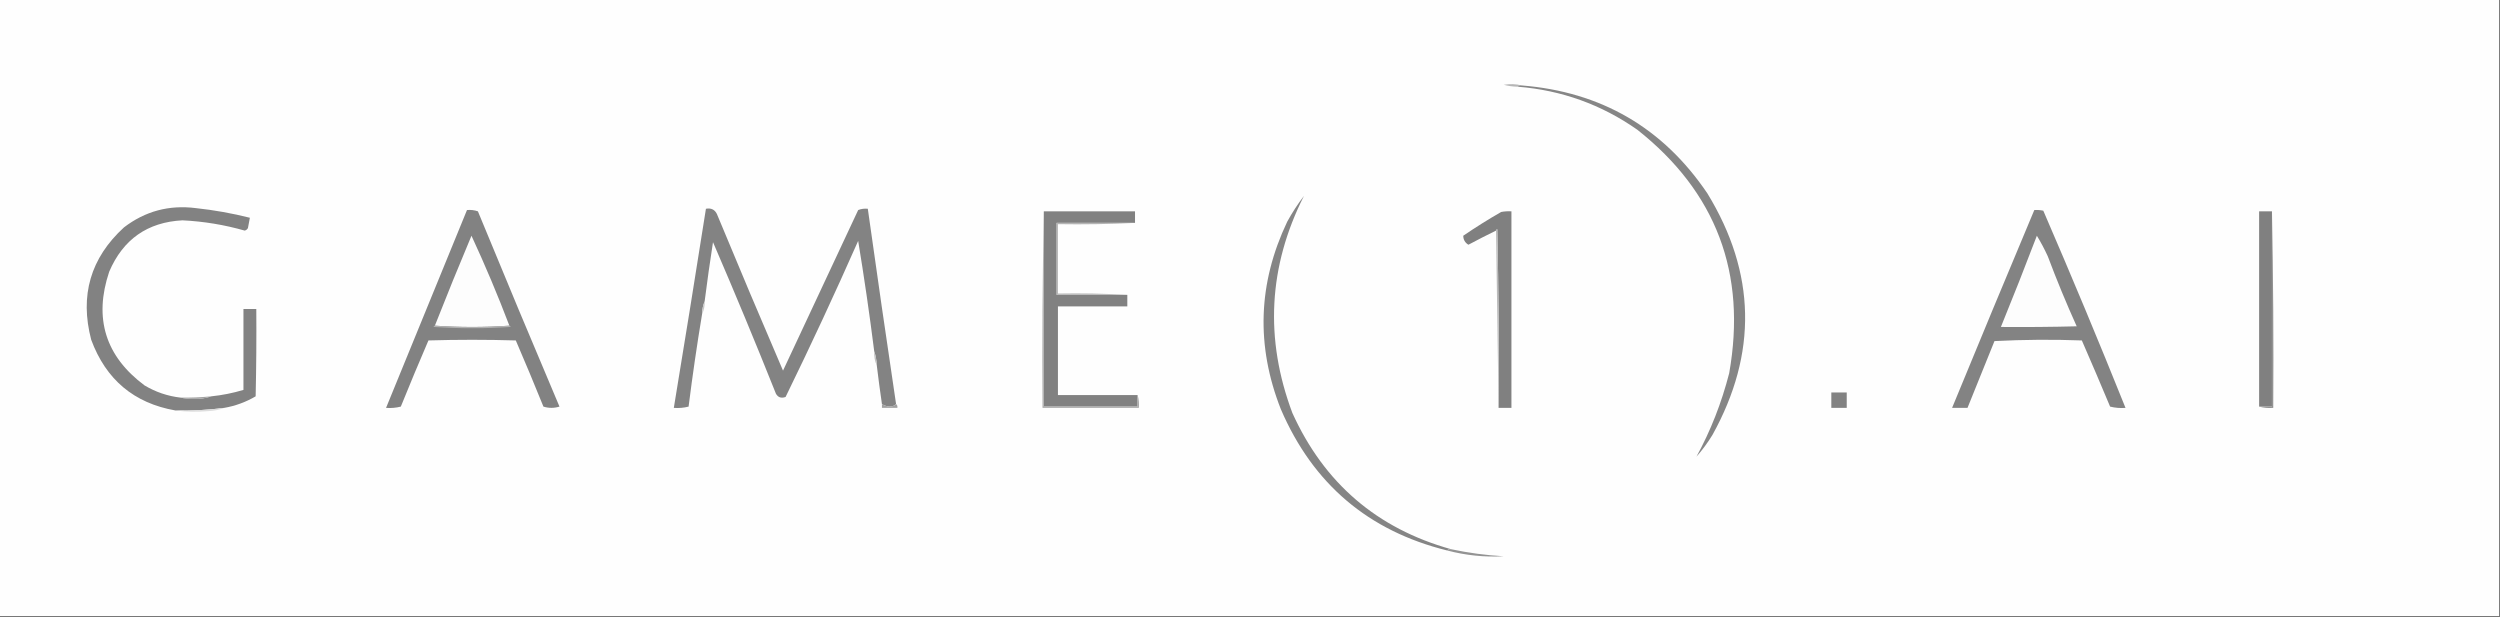 <?xml version="1.0" encoding="UTF-8"?>
<!DOCTYPE svg PUBLIC "-//W3C//DTD SVG 1.1//EN" "http://www.w3.org/Graphics/SVG/1.1/DTD/svg11.dtd">
<svg xmlns="http://www.w3.org/2000/svg" version="1.1" width="1946px" height="480px" style="shape-rendering:geometricPrecision; text-rendering:geometricPrecision; image-rendering:optimizeQuality; fill-rule:evenodd; clip-rule:evenodd" xmlns:xlink="http://www.w3.org/1999/xlink">
<rect width="100%" height="100%" fill="#333333" stroke="none"/>
<g><path style="opacity:1" fill="#fefefe" d="M -0.5,-0.5 C 648.167,-0.5 1296.83,-0.5 1945.5,-0.5C 1945.5,159.5 1945.5,319.5 1945.5,479.5C 1296.83,479.5 648.167,479.5 -0.5,479.5C -0.5,319.5 -0.5,159.5 -0.5,-0.5 Z"/></g>
<g><path style="opacity:1" fill="#b6b6b6" d="M 1184.5,66.5 C 1183.21,66.263 1182.21,66.596 1181.5,67.5C 1177.78,67.436 1174.11,66.936 1170.5,66C 1175.35,65.185 1180.02,65.352 1184.5,66.5 Z"/></g>
<g><path style="opacity:1" fill="#868686" d="M 1181.5,67.5 C 1182.21,66.596 1183.21,66.263 1184.5,66.5C 1246.32,71.478 1294.49,99.478 1329,150.5C 1366.83,212.393 1368.16,275.06 1333,338.5C 1329.31,344.56 1325.14,350.227 1320.5,355.5C 1331.56,335.296 1340.06,313.629 1346,290.5C 1359.76,212.737 1335.93,149.57 1274.5,101C 1246.6,81.421 1215.6,70.254 1181.5,67.5 Z"/></g>
<g><path style="opacity:1" fill="#828282" d="M 140.5,309.5 C 143.649,310.165 146.982,310.498 150.5,310.5C 155.437,310.7 160.104,310.033 164.5,308.5C 172.996,307.626 181.33,305.959 189.5,303.5C 189.5,282.5 189.5,261.5 189.5,240.5C 192.833,240.5 196.167,240.5 199.5,240.5C 199.667,263.169 199.5,285.836 199,308.5C 191.407,312.976 183.241,315.976 174.5,317.5C 161.896,319.151 149.23,319.818 136.5,319.5C 104.301,313.822 82.467,295.488 71,264.5C 61.956,229.989 70.456,200.822 96.5,177C 112.999,164.351 131.666,159.351 152.5,162C 166.714,163.529 180.714,166.029 194.5,169.5C 194.067,172.166 193.567,174.832 193,177.5C 192.481,178.516 191.647,179.182 190.5,179.5C 174.665,174.98 158.498,172.313 142,171.5C 114.785,172.954 95.785,186.288 85,211.5C 72.864,247.751 82.03,277.251 112.5,300C 121.18,305.177 130.513,308.344 140.5,309.5 Z"/></g>
<g><path style="opacity:1" fill="#858585" d="M 1129.5,427.5 C 1128.21,427.263 1127.21,427.596 1126.5,428.5C 1065.16,413.332 1021.99,376.666 997,318.5C 977.536,269.088 979.203,220.421 1002,172.5C 1005.84,165.492 1010.17,158.826 1015,152.5C 987.306,207.378 984.306,263.712 1006,321.5C 1030.72,376.059 1071.89,411.392 1129.5,427.5 Z"/></g>
<g><path style="opacity:1" fill="#828282" d="M 363.5,163.5 C 366.448,163.223 369.281,163.556 372,164.5C 392.891,215.281 414.057,265.948 435.5,316.5C 431.285,317.798 427.118,317.798 423,316.5C 416.024,299.235 408.857,282.069 401.5,265C 378.833,264.333 356.167,264.333 333.5,265C 326.143,282.069 318.976,299.235 312,316.5C 308.27,317.46 304.437,317.793 300.5,317.5C 321.494,266.177 342.494,214.844 363.5,163.5 Z"/></g>
<g><path style="opacity:1" fill="#838383" d="M 697.5,314.5 C 696.306,315.777 694.64,316.444 692.5,316.5C 690.215,316.324 688.215,315.657 686.5,314.5C 685.037,304.519 683.704,294.519 682.5,284.5C 682.354,280.613 681.687,276.946 680.5,273.5C 676.876,244.758 672.71,216.091 668,187.5C 649.929,228.392 631.096,268.892 611.5,309C 608.166,310.212 605.666,309.379 604,306.5C 588.201,266.907 571.868,227.574 555,188.5C 552.613,203.815 550.447,219.148 548.5,234.5C 547.215,237.589 546.549,240.922 546.5,244.5C 542.527,268.421 539.027,292.421 536,316.5C 532.27,317.46 528.437,317.793 524.5,317.5C 533.031,265.856 541.364,214.19 549.5,162.5C 553.471,161.758 556.304,163.091 558,166.5C 574.914,207.322 592.081,247.989 609.5,288.5C 629.028,246.781 648.528,205.114 668,163.5C 670.381,162.565 672.881,162.232 675.5,162.5C 682.616,213.196 689.949,263.862 697.5,314.5 Z"/></g>
<g><path style="opacity:1" fill="#838383" d="M 1583.5,163.5 C 1585.86,163.337 1588.19,163.503 1590.5,164C 1612.52,214.913 1633.86,266.08 1654.5,317.5C 1650.45,317.824 1646.45,317.491 1642.5,316.5C 1635.3,299.26 1627.96,282.094 1620.5,265C 1597.83,264.167 1575.16,264.334 1552.5,265.5C 1545.49,282.855 1538.49,300.189 1531.5,317.5C 1527.5,317.5 1523.5,317.5 1519.5,317.5C 1540.64,266.093 1561.97,214.759 1583.5,163.5 Z"/></g>
<g><path style="opacity:1" fill="#818181" d="M 812.5,164.5 C 836.167,164.5 859.833,164.5 883.5,164.5C 883.5,167.5 883.5,170.5 883.5,173.5C 863.167,173.5 842.833,173.5 822.5,173.5C 822.5,192.167 822.5,210.833 822.5,229.5C 840.833,229.5 859.167,229.5 877.5,229.5C 877.5,232.5 877.5,235.5 877.5,238.5C 859.5,238.5 841.5,238.5 823.5,238.5C 823.5,261.5 823.5,284.5 823.5,307.5C 844.167,307.5 864.833,307.5 885.5,307.5C 885.5,310.5 885.5,313.5 885.5,316.5C 861.167,316.5 836.833,316.5 812.5,316.5C 812.5,265.833 812.5,215.167 812.5,164.5 Z"/></g>
<g><path style="opacity:1" fill="#808080" d="M 1166.5,317.5 C 1166.83,271.162 1166.5,224.829 1165.5,178.5C 1164.89,178.624 1164.56,178.957 1164.5,179.5C 1157.29,183.021 1150.13,186.687 1143,190.5C 1140.36,188.884 1139.03,186.55 1139,183.5C 1148.58,176.958 1158.41,170.791 1168.5,165C 1171.15,164.503 1173.81,164.336 1176.5,164.5C 1176.5,215.5 1176.5,266.5 1176.5,317.5C 1173.17,317.5 1169.83,317.5 1166.5,317.5 Z"/></g>
<g><path style="opacity:1" fill="#808080" d="M 1768.5,164.5 C 1768.5,215.167 1768.5,265.833 1768.5,316.5C 1765.17,316.5 1761.83,316.5 1758.5,316.5C 1758.5,265.833 1758.5,215.167 1758.5,164.5C 1761.83,164.5 1765.17,164.5 1768.5,164.5 Z"/></g>
<g><path style="opacity:1" fill="#939393" d="M 1768.5,164.5 C 1769.5,215.331 1769.83,266.331 1769.5,317.5C 1765.63,317.815 1761.96,317.482 1758.5,316.5C 1761.83,316.5 1765.17,316.5 1768.5,316.5C 1768.5,265.833 1768.5,215.167 1768.5,164.5 Z"/></g>
<g><path style="opacity:1" fill="#b5b5b5" d="M 883.5,173.5 C 863.674,174.497 843.674,174.83 823.5,174.5C 823.5,192.5 823.5,210.5 823.5,228.5C 841.674,228.17 859.674,228.503 877.5,229.5C 859.167,229.5 840.833,229.5 822.5,229.5C 822.5,210.833 822.5,192.167 822.5,173.5C 842.833,173.5 863.167,173.5 883.5,173.5 Z"/></g>
<g><path style="opacity:1" fill="#bbbbbb" d="M 1164.5,179.5 C 1164.56,178.957 1164.89,178.624 1165.5,178.5C 1166.5,224.829 1166.83,271.162 1166.5,317.5C 1165.83,271.5 1165.17,225.5 1164.5,179.5 Z"/></g>
<g><path style="opacity:1" fill="#fdfdfd" d="M 396.5,253.5 C 377.167,254.833 357.833,254.833 338.5,253.5C 347.729,230.044 357.229,206.711 367,183.5C 377.661,206.489 387.495,229.822 396.5,253.5 Z"/></g>
<g><path style="opacity:1" fill="#fdfdfd" d="M 1585.5,183.5 C 1588.6,188.557 1591.43,193.891 1594,199.5C 1600.92,217.926 1608.42,236.093 1616.5,254C 1596.84,254.5 1577.17,254.667 1557.5,254.5C 1567.11,230.946 1576.44,207.279 1585.5,183.5 Z"/></g>
<g><path style="opacity:1" fill="#c6c6c6" d="M 548.5,234.5 C 548.678,238.122 548.011,241.456 546.5,244.5C 546.549,240.922 547.215,237.589 548.5,234.5 Z"/></g>
<g><path style="opacity:1" fill="#b1b1b1" d="M 338.5,253.5 C 357.833,254.833 377.167,254.833 396.5,253.5C 397.043,253.56 397.376,253.893 397.5,254.5C 377.5,255.833 357.5,255.833 337.5,254.5C 337.624,253.893 337.957,253.56 338.5,253.5 Z"/></g>
<g><path style="opacity:1" fill="#c0c0c0" d="M 680.5,273.5 C 681.687,276.946 682.354,280.613 682.5,284.5C 680.918,281.124 680.251,277.458 680.5,273.5 Z"/></g>
<g><path style="opacity:1" fill="#828282" d="M 1425.5,305.5 C 1429.5,305.5 1433.5,305.5 1437.5,305.5C 1437.5,309.5 1437.5,313.5 1437.5,317.5C 1433.5,317.5 1429.5,317.5 1425.5,317.5C 1425.5,313.5 1425.5,309.5 1425.5,305.5 Z"/></g>
<g><path style="opacity:1" fill="#a1a1a1" d="M 164.5,308.5 C 160.104,310.033 155.437,310.7 150.5,310.5C 146.982,310.498 143.649,310.165 140.5,309.5C 148.525,309.61 156.525,309.276 164.5,308.5 Z"/></g>
<g><path style="opacity:1" fill="#a0a0a0" d="M 686.5,314.5 C 688.215,315.657 690.215,316.324 692.5,316.5C 694.64,316.444 696.306,315.777 697.5,314.5C 698.404,315.209 698.737,316.209 698.5,317.5C 694.5,317.5 690.5,317.5 686.5,317.5C 686.5,316.5 686.5,315.5 686.5,314.5 Z"/></g>
<g><path style="opacity:1" fill="#aaaaaa" d="M 812.5,164.5 C 812.5,215.167 812.5,265.833 812.5,316.5C 836.833,316.5 861.167,316.5 885.5,316.5C 885.5,313.5 885.5,310.5 885.5,307.5C 886.479,310.625 886.813,313.958 886.5,317.5C 861.5,317.5 836.5,317.5 811.5,317.5C 811.168,266.331 811.501,215.331 812.5,164.5 Z"/></g>
<g><path style="opacity:1" fill="#dddddd" d="M 174.5,317.5 C 170.767,318.977 166.767,319.811 162.5,320C 153.657,320.824 144.99,320.657 136.5,319.5C 149.23,319.818 161.896,319.151 174.5,317.5 Z"/></g>
<g><path style="opacity:1" fill="#939393" d="M 1126.5,428.5 C 1127.21,427.596 1128.21,427.263 1129.5,427.5C 1143.01,430.38 1156.68,432.214 1170.5,433C 1155.55,433.811 1140.89,432.311 1126.5,428.5 Z"/></g>
</svg>
